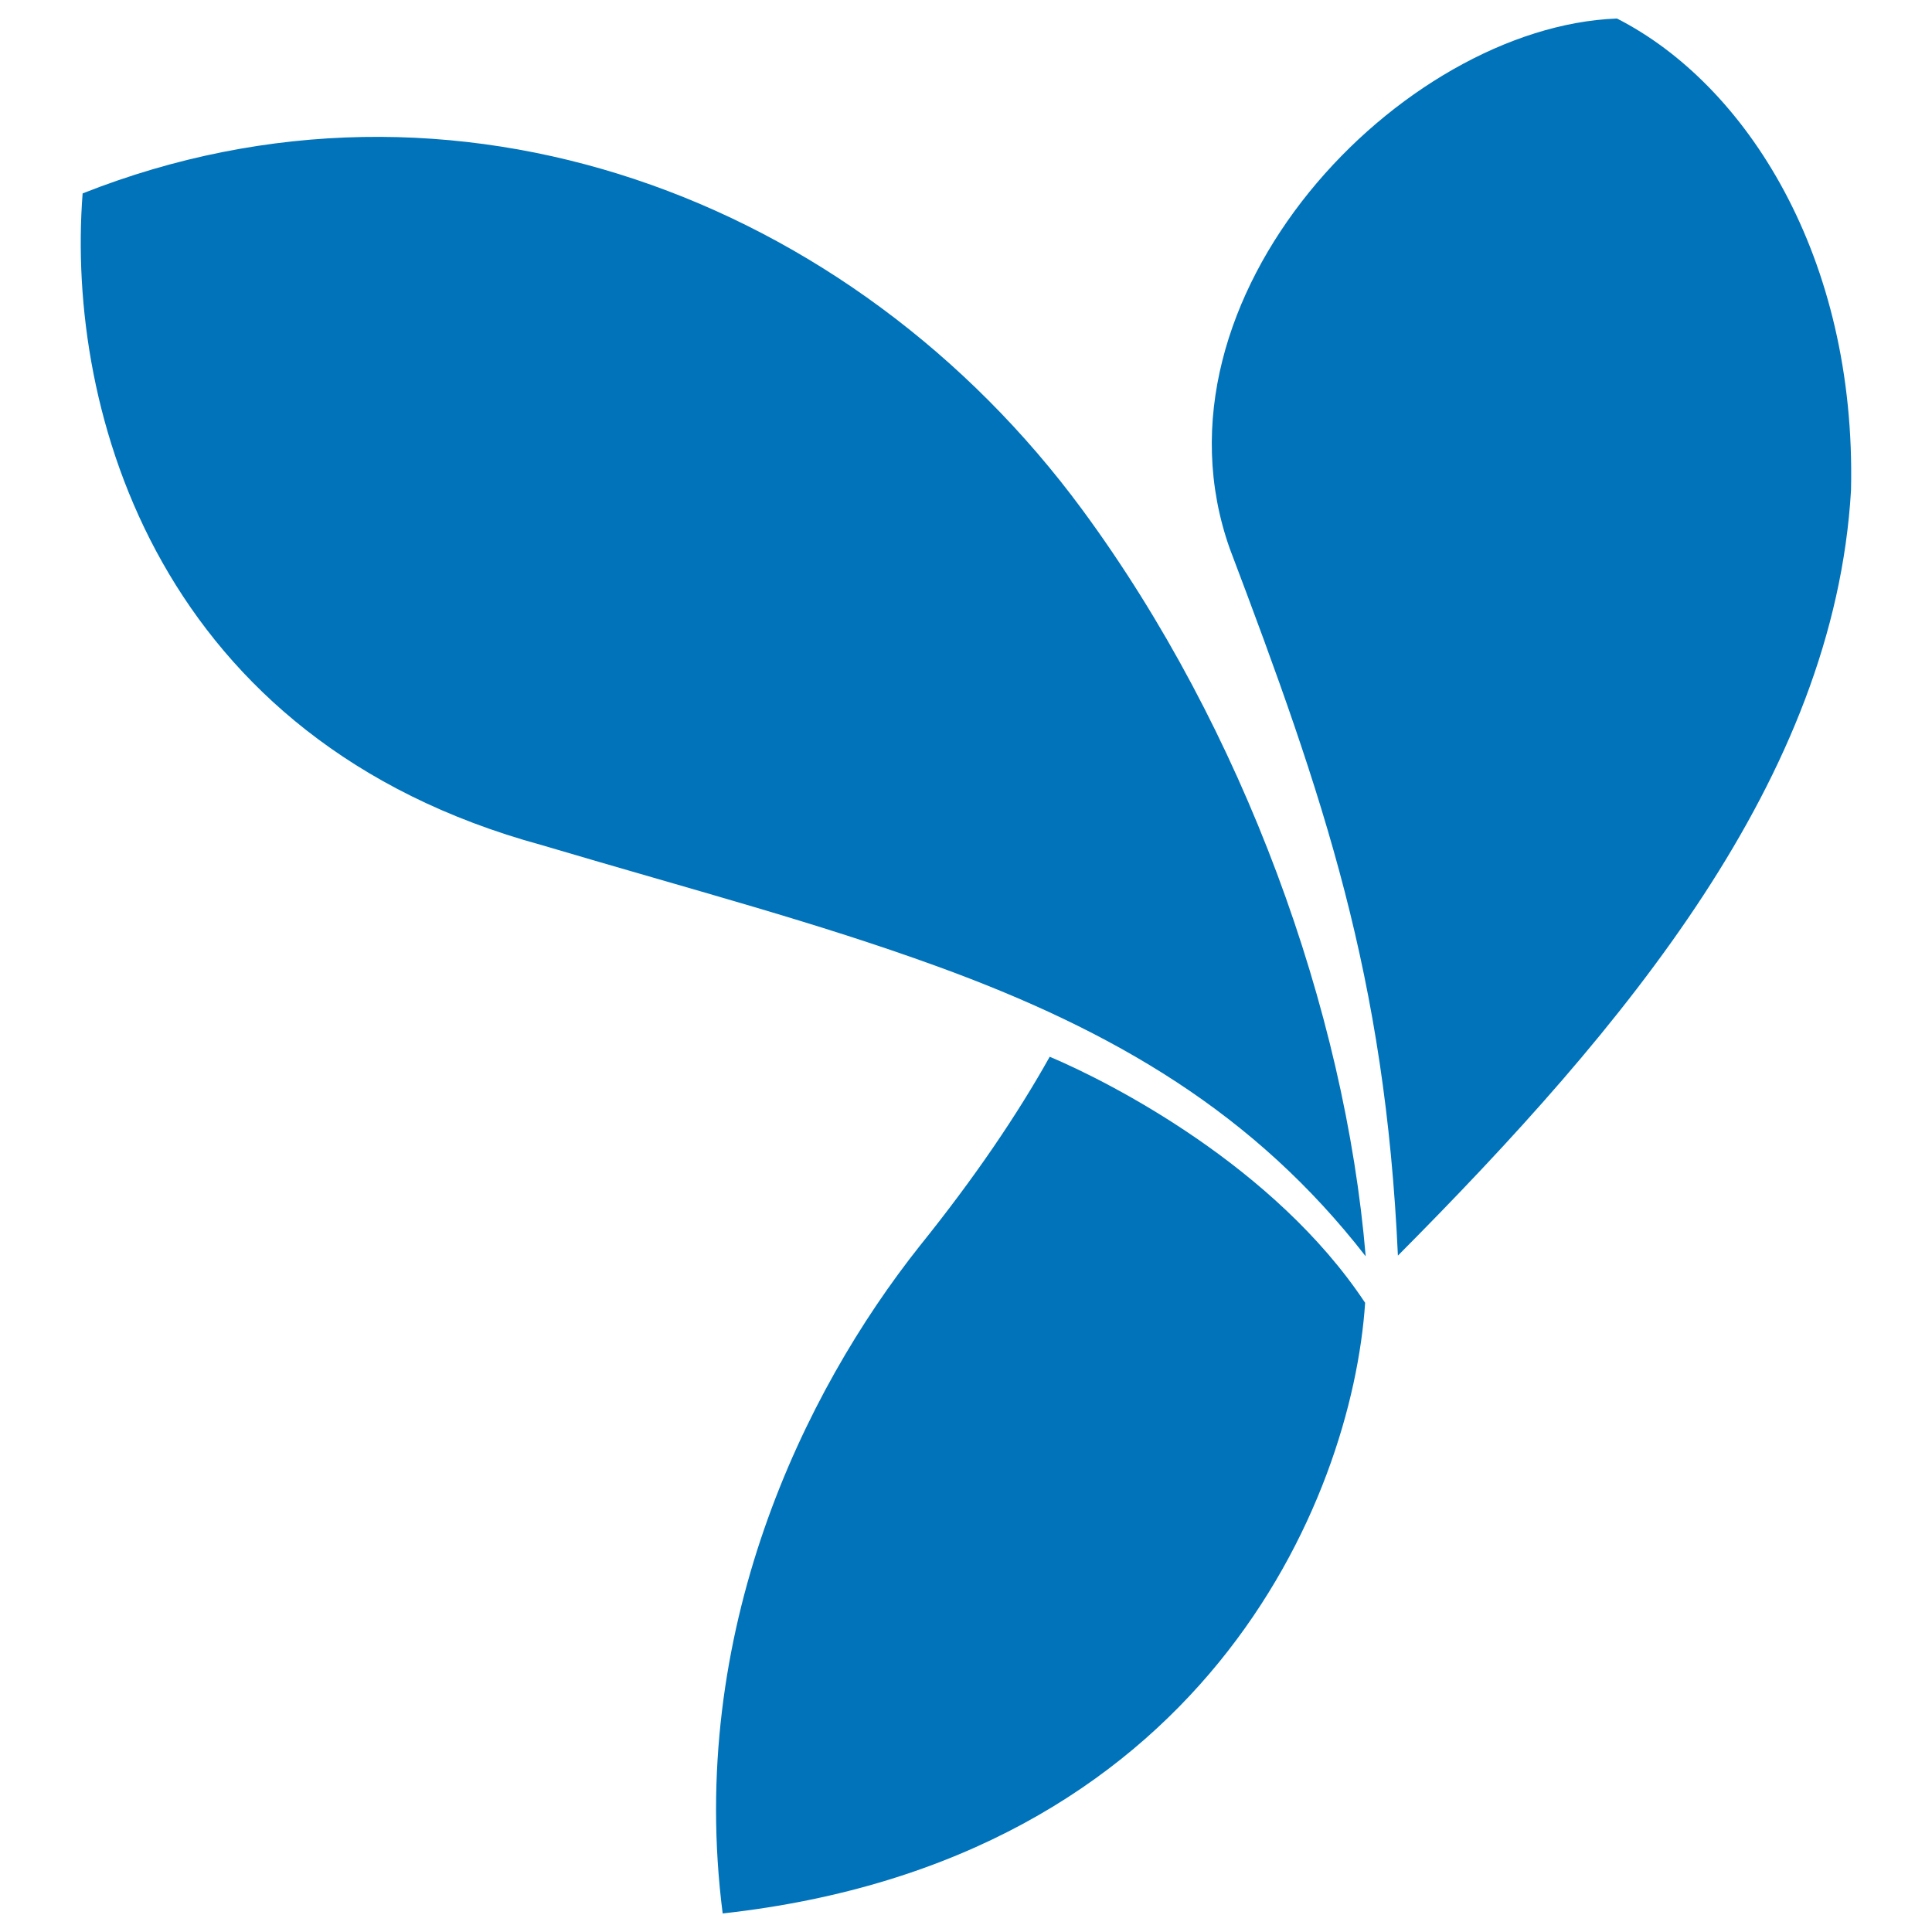 <svg width="90" height="90" viewBox="0 0 90 90" fill="none" xmlns="http://www.w3.org/2000/svg">
<path fill-rule="evenodd" clip-rule="evenodd" d="M75.325 0.863C65.303 1.239 53.122 13.825 57.29 25.564C61.702 37.211 64.529 45.496 65.12 58.491C75.711 47.836 85.442 36.266 86.227 22.843C86.484 11.95 81.328 3.921 75.325 0.863ZM48.9 49.227C47.396 51.915 45.422 54.837 42.849 58.036C37.441 64.851 31.988 76.031 33.665 89.136C56.004 86.671 62.981 69.904 63.593 60.69C59.383 54.338 51.745 50.427 48.9 49.227ZM3.849 9.01C3.056 19.264 7.442 34.511 25.222 39.364C32.709 41.581 37.955 42.947 43.634 45.008C51.938 48.025 58.455 51.876 63.619 58.523C62.66 47.087 57.95 33.983 50.429 23.76C39.698 9.177 21.116 2.177 3.849 9.01Z" fill="#0073BB"/>
</svg>
